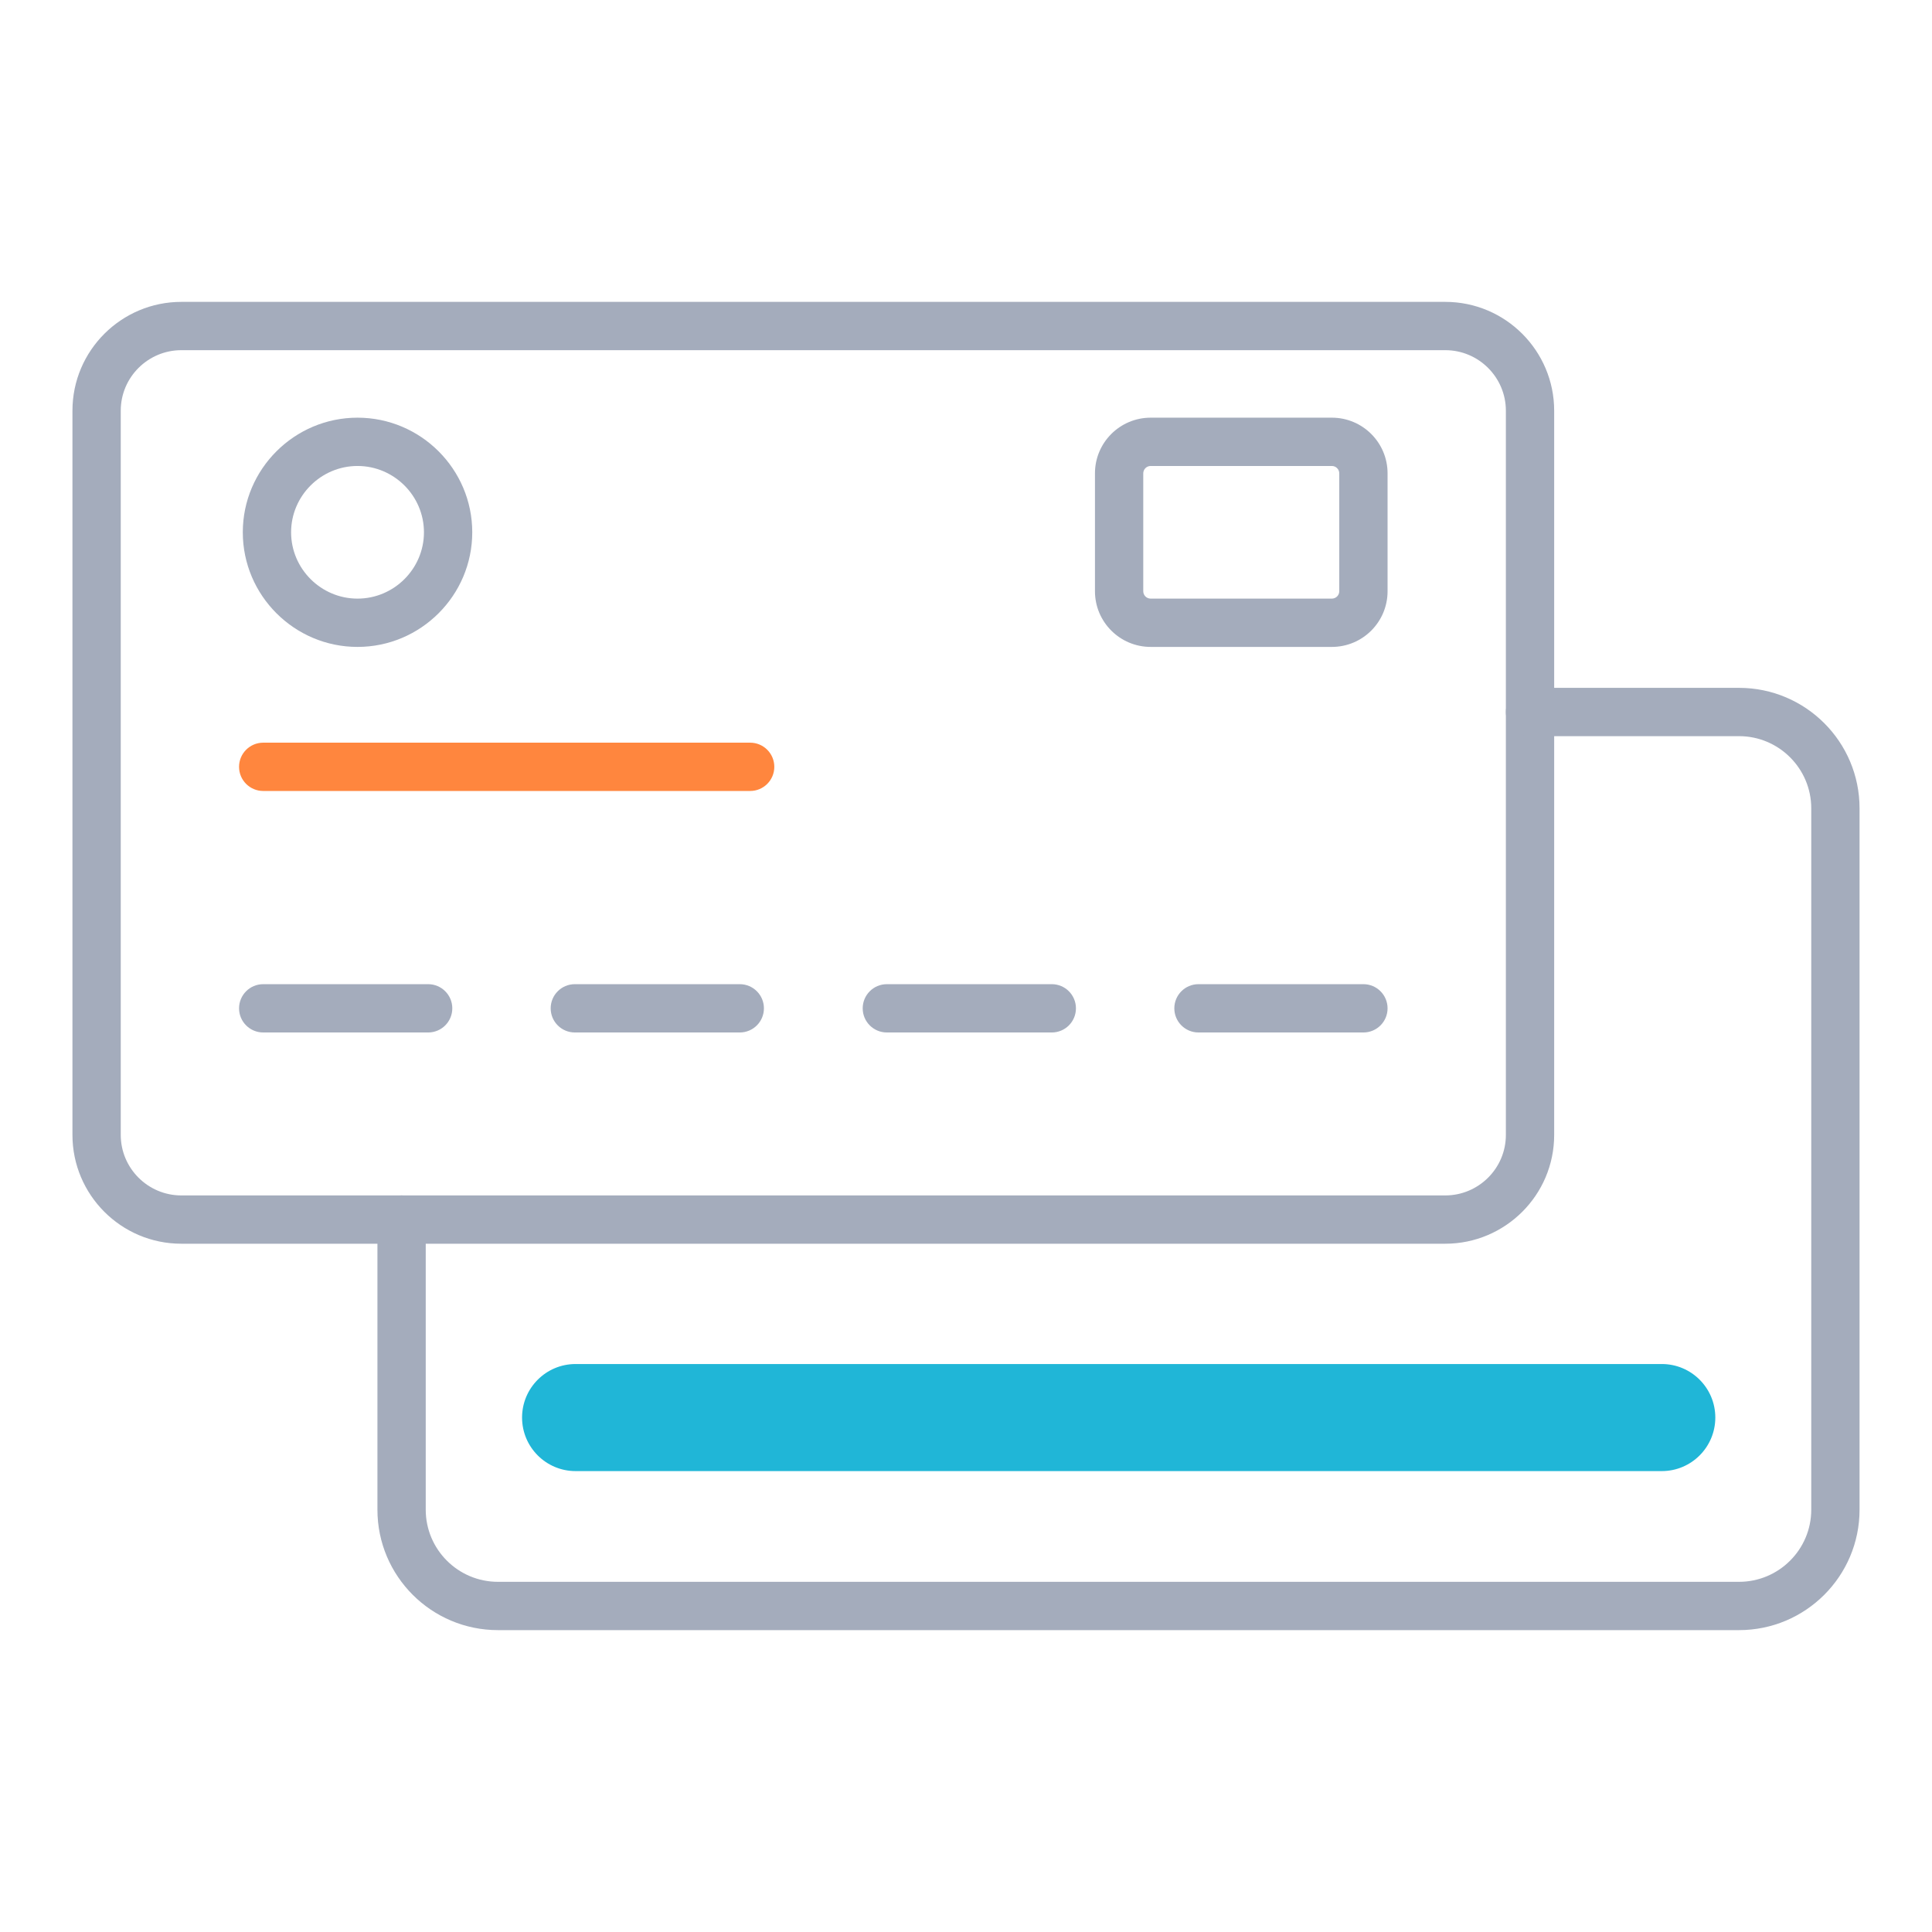 <svg width="64" height="64" viewBox="0 0 64 64" fill="none" xmlns="http://www.w3.org/2000/svg">
<g id="ilu-cartao-personalizado">
<path id="Vector" d="M56.822 46.958C56.822 45.979 56.028 45.185 55.049 45.185H19.067C18.088 45.185 17.294 45.979 17.294 46.958C17.294 47.938 18.088 48.732 19.067 48.732H55.049C56.028 48.732 56.822 47.938 56.822 46.958Z" fill="#20B6D7"/>
<path id="Vector (Stroke)" fill-rule="evenodd" clip-rule="evenodd" d="M11.843 15.436C10.633 15.436 9.643 16.426 9.643 17.633C9.643 18.84 10.633 19.83 11.843 19.83C13.054 19.83 14.044 18.84 14.044 17.633C14.044 16.426 13.054 15.436 11.843 15.436ZM8.043 17.633C8.043 15.54 9.751 13.836 11.843 13.836C13.936 13.836 15.644 15.54 15.644 17.633C15.644 19.725 13.936 21.43 11.843 21.43C9.751 21.43 8.043 19.725 8.043 17.633Z" fill="#A4ACBC"/>
<path id="Vector (Stroke)_2" fill-rule="evenodd" clip-rule="evenodd" d="M7.919 33.402C7.919 32.961 8.277 32.602 8.719 32.602H14.183C14.625 32.602 14.983 32.961 14.983 33.402C14.983 33.844 14.625 34.202 14.183 34.202H8.719C8.277 34.202 7.919 33.844 7.919 33.402Z" fill="#A4ACBC"/>
<path id="Vector (Stroke)_3" fill-rule="evenodd" clip-rule="evenodd" d="M7.919 25.402C7.919 24.961 8.277 24.602 8.719 24.602H24.85C25.292 24.602 25.65 24.961 25.65 25.402C25.65 25.844 25.292 26.202 24.85 26.202H8.719C8.277 26.202 7.919 25.844 7.919 25.402Z" fill="#FF863E"/>
<path id="Vector (Stroke)_4" fill-rule="evenodd" clip-rule="evenodd" d="M18.242 33.402C18.242 32.961 18.6 32.602 19.042 32.602H24.506C24.948 32.602 25.306 32.961 25.306 33.402C25.306 33.844 24.948 34.202 24.506 34.202H19.042C18.6 34.202 18.242 33.844 18.242 33.402Z" fill="#A4ACBC"/>
<path id="Vector (Stroke)_5" fill-rule="evenodd" clip-rule="evenodd" d="M28.578 33.402C28.578 32.961 28.936 32.602 29.378 32.602H34.842C35.284 32.602 35.642 32.961 35.642 33.402C35.642 33.844 35.284 34.202 34.842 34.202H29.378C28.936 34.202 28.578 33.844 28.578 33.402Z" fill="#A4ACBC"/>
<path id="Vector (Stroke)_6" fill-rule="evenodd" clip-rule="evenodd" d="M38.901 33.402C38.901 32.961 39.259 32.602 39.701 32.602H45.165C45.607 32.602 45.965 32.961 45.965 33.402C45.965 33.844 45.607 34.202 45.165 34.202H39.701C39.259 34.202 38.901 33.844 38.901 33.402Z" fill="#A4ACBC"/>
<path id="Vector (Stroke)_7" fill-rule="evenodd" clip-rule="evenodd" d="M6.007 11.6C4.904 11.6 4 12.496 4 13.605V37.596C4 38.695 4.896 39.6 6.007 39.6H47.876C48.979 39.6 49.884 38.704 49.884 37.596V13.605C49.884 12.505 48.988 11.6 47.876 11.6H6.007ZM2.4 13.605C2.4 11.606 4.028 10 6.007 10H47.876C49.875 10 51.484 11.625 51.484 13.605V37.596C51.484 39.594 49.856 41.2 47.876 41.2H6.007C4.009 41.2 2.4 39.576 2.4 37.596V13.605Z" fill="#A4ACBC"/>
<path id="Vector (Stroke)_8" fill-rule="evenodd" clip-rule="evenodd" d="M49.884 23.586C49.884 23.144 50.242 22.786 50.684 22.786H57.607C59.81 22.786 61.6 24.573 61.6 26.776V50.011C61.6 52.213 59.81 54 57.607 54H16.496C14.293 54 12.503 52.213 12.503 50.011V40.4C12.503 39.958 12.861 39.6 13.303 39.6C13.745 39.6 14.103 39.958 14.103 40.4V50.011C14.103 51.328 15.175 52.4 16.496 52.4H57.607C58.928 52.4 60 51.328 60 50.011V26.776C60 25.459 58.928 24.386 57.607 24.386H50.684C50.242 24.386 49.884 24.028 49.884 23.586Z" fill="#A4ACBC"/>
<path id="Vector (Stroke)_9" fill-rule="evenodd" clip-rule="evenodd" d="M38.118 15.436C37.981 15.436 37.872 15.546 37.872 15.681V19.585C37.872 19.72 37.981 19.83 38.118 19.83H44.119C44.256 19.83 44.365 19.72 44.365 19.585V15.681C44.365 15.546 44.256 15.436 44.119 15.436H38.118ZM36.272 15.681C36.272 14.661 37.099 13.836 38.118 13.836H44.119C45.138 13.836 45.965 14.661 45.965 15.681V19.585C45.965 20.605 45.138 21.43 44.119 21.43H38.118C37.1 21.43 36.272 20.605 36.272 19.585V15.681Z" fill="#A4ACBC"/>
</g>
</svg>
